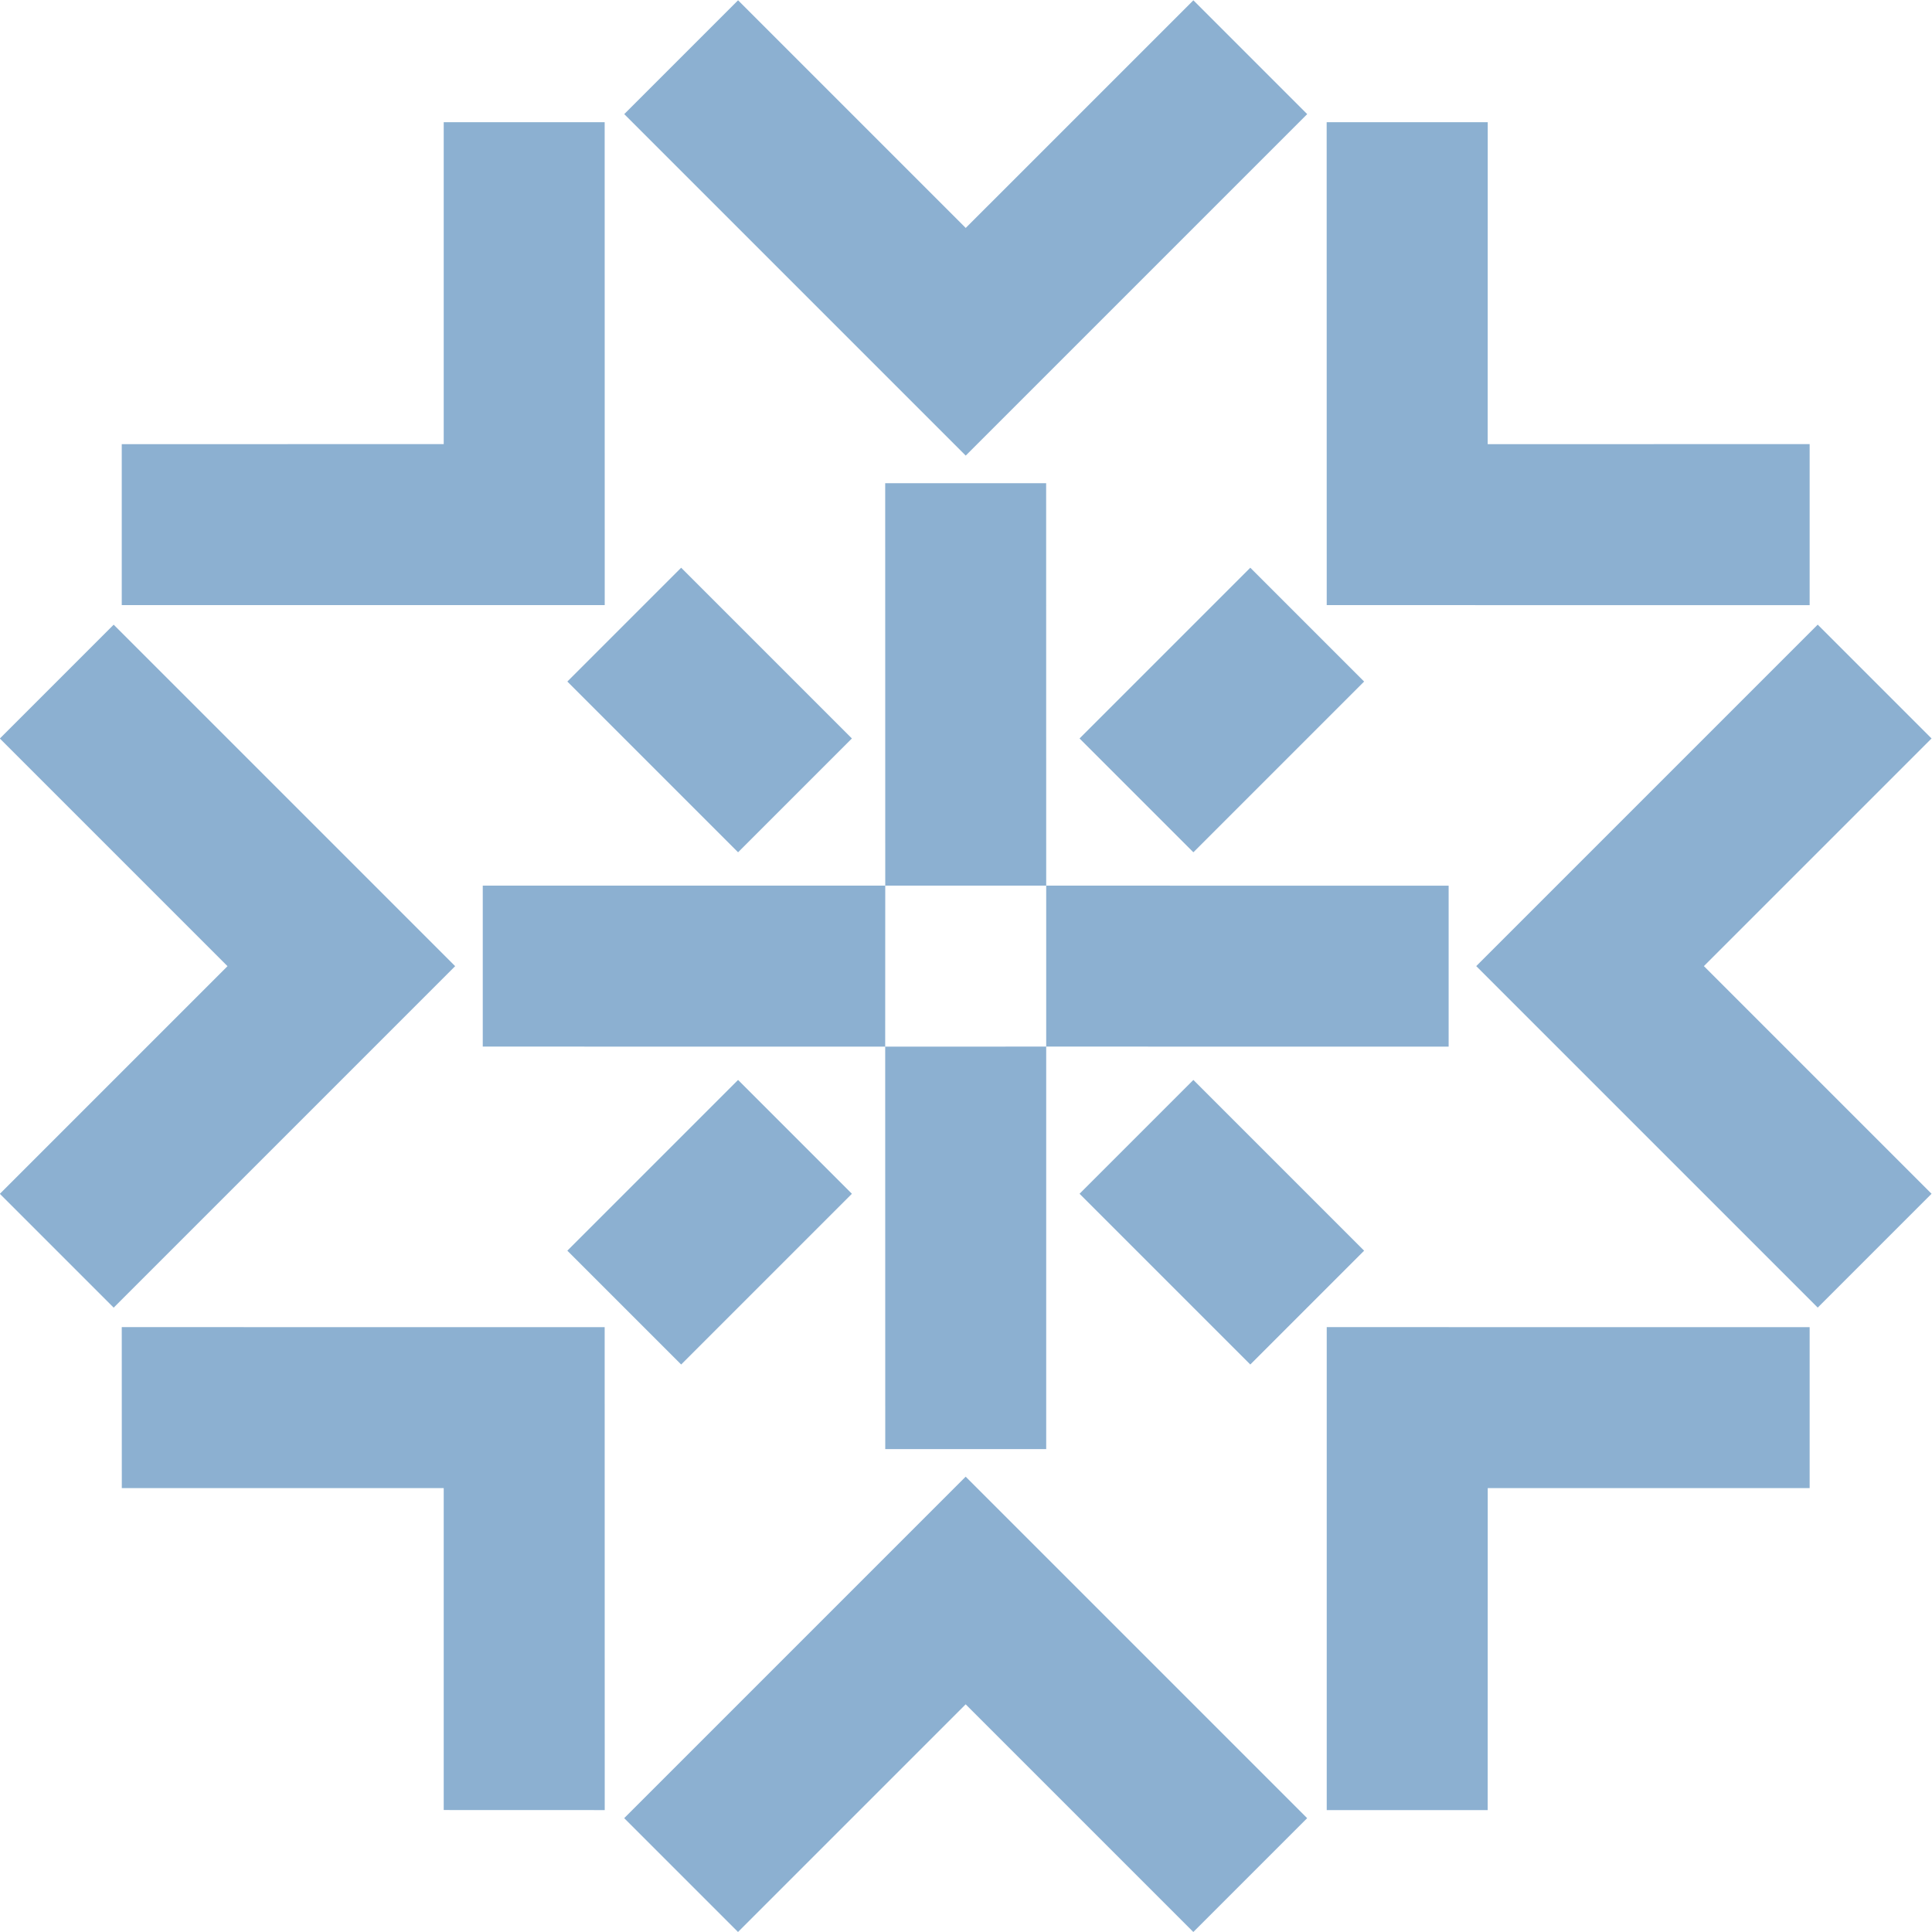 <?xml version="1.0" encoding="UTF-8" standalone="no"?>
<!DOCTYPE svg PUBLIC "-//W3C//DTD SVG 1.1//EN" "http://www.w3.org/Graphics/SVG/1.1/DTD/svg11.dtd">
<svg width="100%" height="100%" viewBox="0 0 24 24" version="1.1" xmlns="http://www.w3.org/2000/svg" xmlns:xlink="http://www.w3.org/1999/xlink" xml:space="preserve" xmlns:serif="http://www.serif.com/" style="fill-rule:evenodd;clip-rule:evenodd;stroke-linejoin:round;stroke-miterlimit:2;">
    <g id="Schneeflocke" transform="matrix(0.707,-0.707,0.707,0.707,-14.991,22.021)">
        <path d="M24.757,12L21.222,8.464L22.636,7.05L26.172,10.586L24.757,12ZM26.172,10.586L29.707,7.05L31.121,8.464L27.586,12L26.172,10.586ZM27.586,12L31.121,15.536L29.707,16.95L26.172,13.414L27.586,12ZM26.172,13.414L22.636,16.95L21.222,15.536L24.757,12L26.172,13.414ZM30.657,7.515L30.657,1.515L32.657,1.515L32.657,5.515L36.657,5.515L36.657,7.515L30.657,7.515ZM30.657,16.485L36.657,16.485L36.657,18.485L32.657,18.485L32.657,22.485L30.657,22.485L30.657,16.485ZM32.515,12L36.757,7.757L38.172,9.172L35.343,12L38.172,14.828L36.757,16.243L32.515,12ZM26.172,18.343L30.414,22.586L29,24L26.172,21.172L23.343,24L21.929,22.586L26.172,18.343ZM21.686,16.485L21.686,22.485L19.686,22.485L19.686,18.485L15.686,18.485L15.686,16.485L21.686,16.485ZM21.686,7.515L15.686,7.515L15.686,5.515L19.686,5.515L19.686,1.515L21.686,1.515L21.686,7.515ZM19.828,12L15.586,16.243L14.172,14.828L17,12L14.172,9.172L15.586,7.757L19.828,12ZM26.172,5.657L21.929,1.414L23.343,0L26.172,2.828L29,0L30.414,1.414L26.172,5.657ZM25.172,6L27.172,6L27.172,9L25.172,9L25.172,6ZM25.172,15L27.172,15L27.172,18L25.172,18L25.172,15ZM29.172,11L32.172,11L32.172,13L29.172,13L29.172,11ZM20.172,11L23.172,11L23.172,13L20.172,13L20.172,11Z" style="fill:rgb(140,176,209);"/>
    </g>
</svg>

